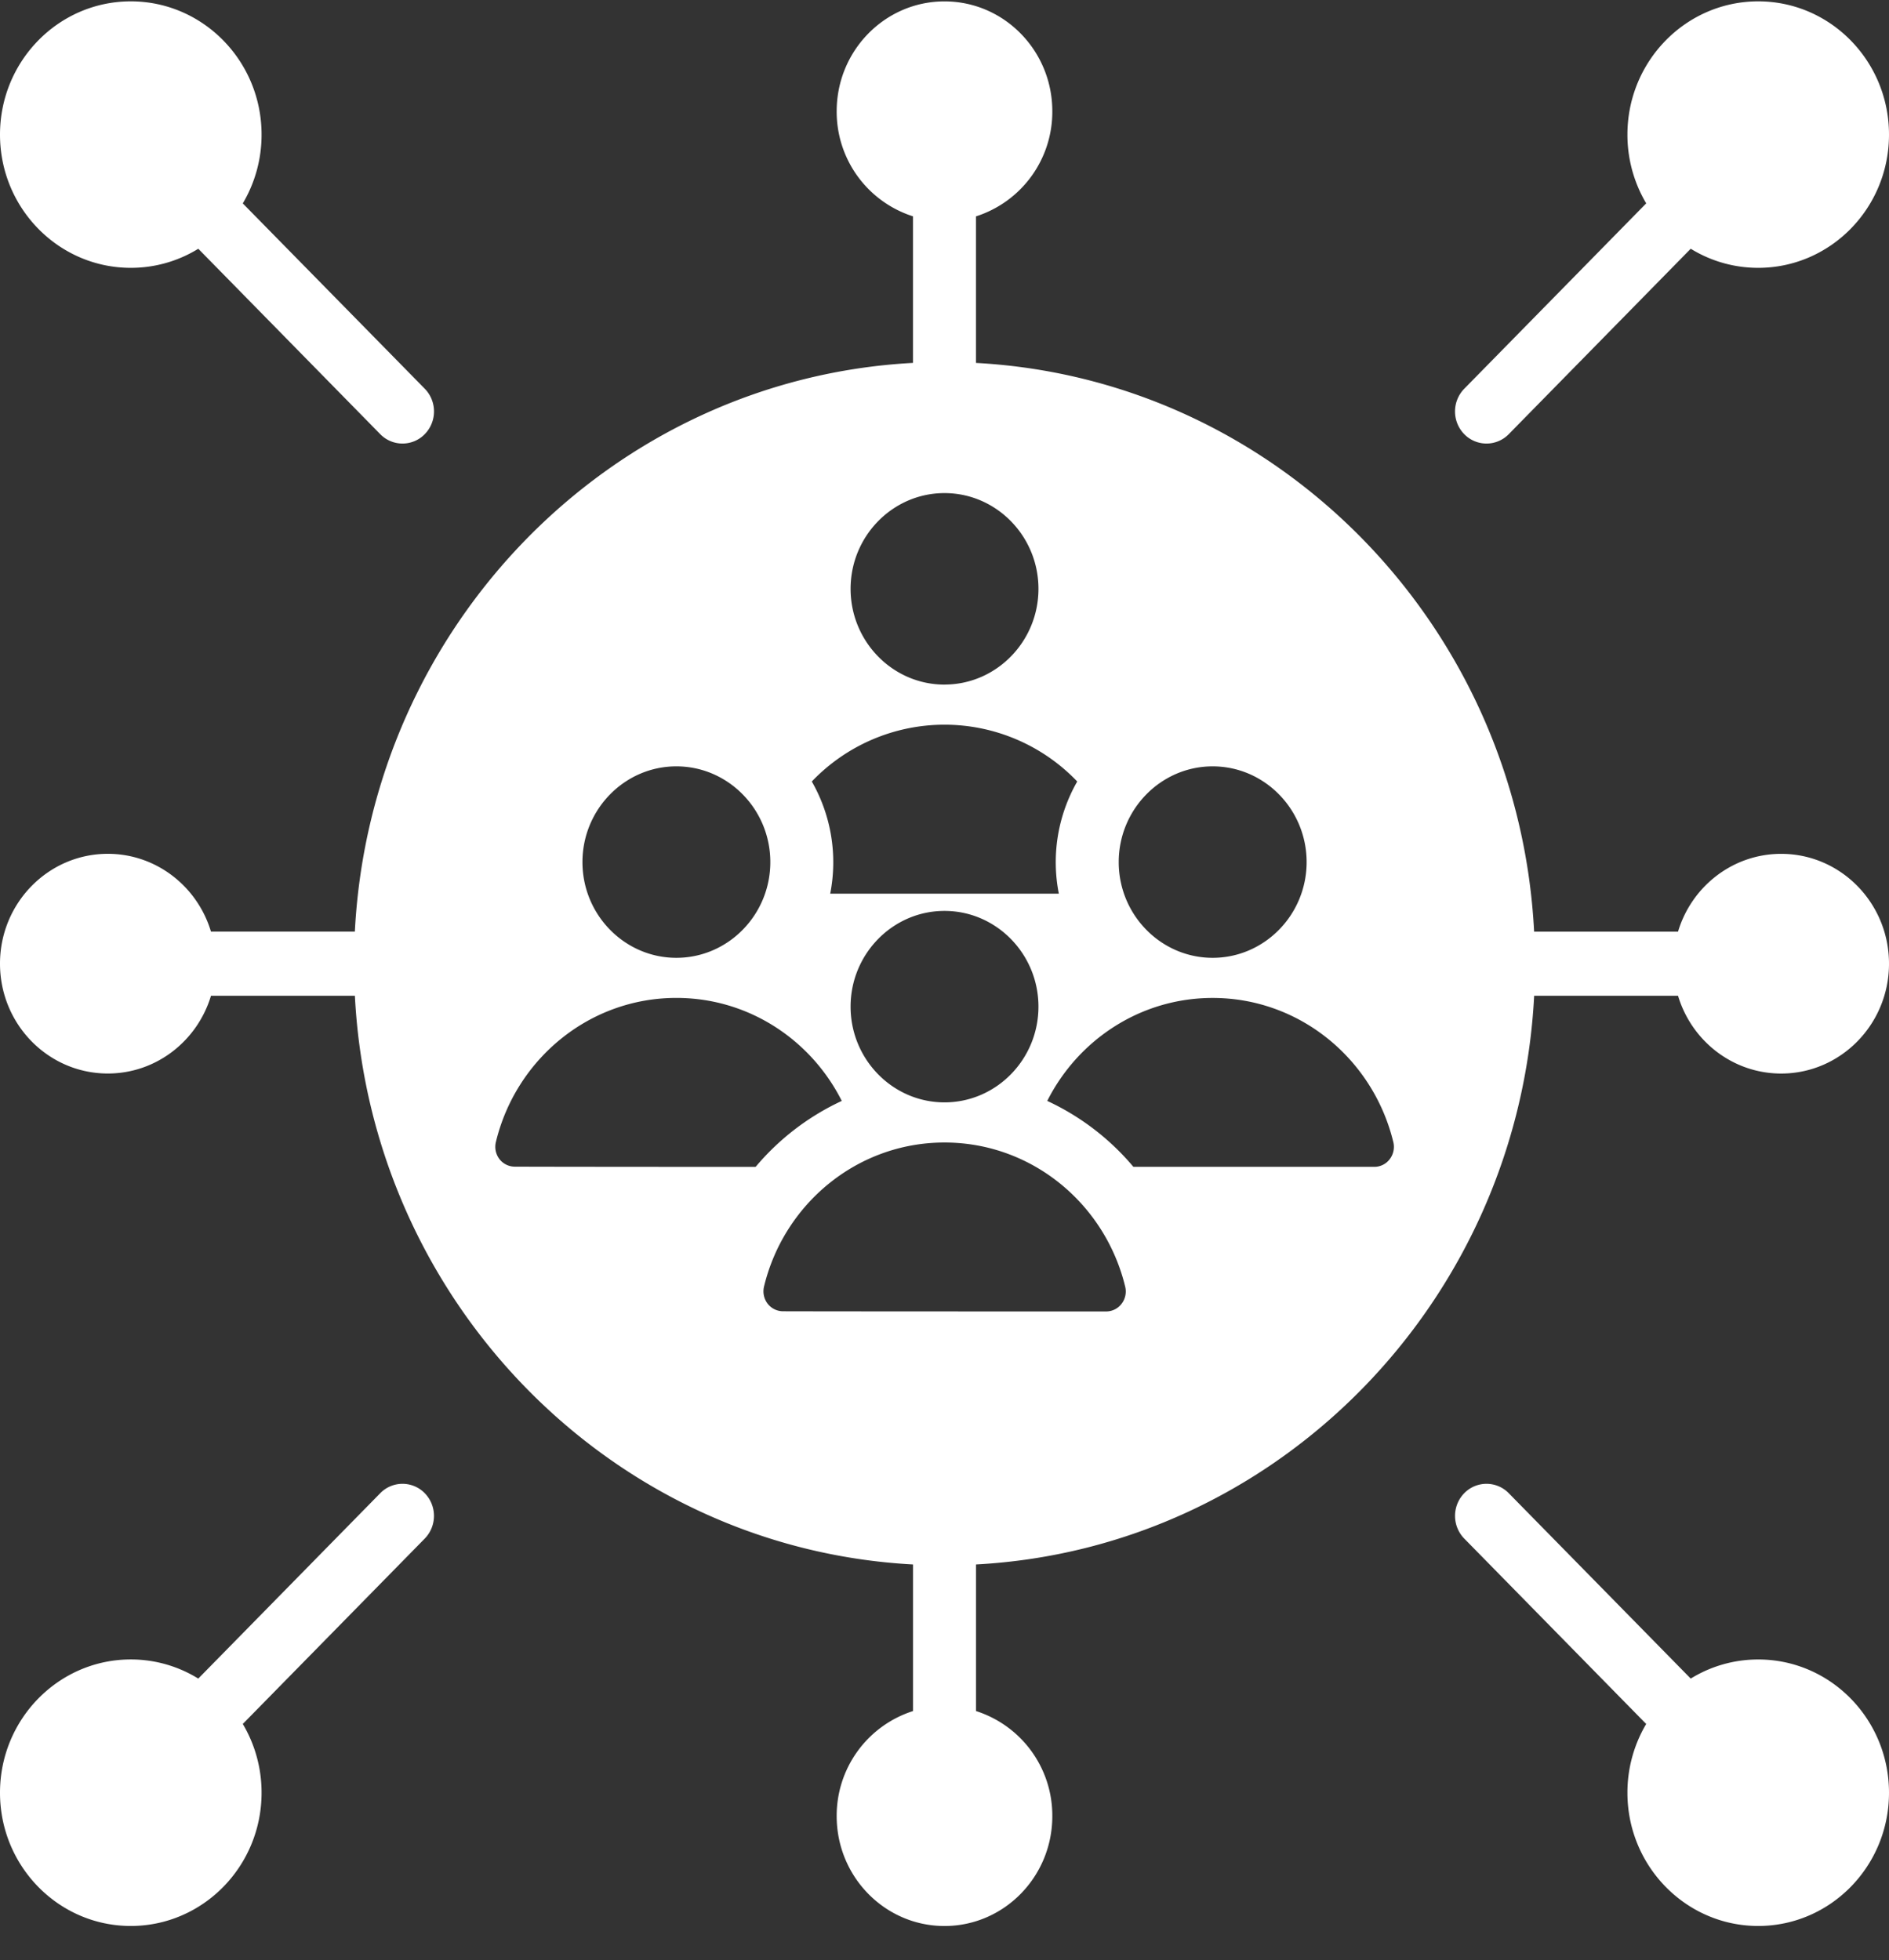 <svg xmlns="http://www.w3.org/2000/svg" width="53" height="55" fill="none"><rect width="100%" height="100%" fill="#333333" stroke="none"/><path fill="#fff" fill-rule="evenodd" d="M5.92 27.938c-.38 1.263-1.532 2.182-2.895 2.182C1.355 30.12 0 28.74 0 27.038c0-1.701 1.356-3.082 3.025-3.082 1.363 0 2.516.92 2.894 2.182h4.037c.444-8.6 7.22-15.503 15.66-15.956V6.07a3.08 3.08 0 0 1-2.141-2.949c0-1.7 1.355-3.082 3.025-3.082s3.025 1.381 3.025 3.082a3.08 3.08 0 0 1-2.142 2.95v4.112c8.442.453 15.216 7.356 15.66 15.956h4.038c.378-1.263 1.531-2.182 2.894-2.182 1.67 0 3.025 1.38 3.025 3.082 0 1.701-1.356 3.082-3.025 3.082-1.363 0-2.516-.92-2.894-2.182h-4.037c-.444 8.6-7.22 15.503-15.66 15.956v4.113a3.079 3.079 0 0 1 2.141 2.949c0 1.7-1.355 3.082-3.025 3.082s-3.025-1.381-3.025-3.082a3.08 3.08 0 0 1 2.142-2.949v-4.113c-8.442-.453-15.217-7.356-15.66-15.956H5.918zm15.514 8.17a.57.57 0 0 0 .105.472.55.55 0 0 0 .428.211c1.863.005 7.203.005 9.066.005a.543.543 0 0 0 .433-.212.568.568 0 0 0 .105-.478c-.56-2.324-2.617-4.05-5.071-4.05-2.453 0-4.51 1.726-5.066 4.051zm-2.457-9.234c1.453 0 2.636-1.207 2.636-2.686 0-1.479-1.183-2.686-2.636-2.686-1.452 0-2.635 1.207-2.635 2.686 0 1.48 1.183 2.686 2.635 2.686zm11.247-4.947a5.152 5.152 0 0 0-3.724-1.594 5.15 5.15 0 0 0-3.723 1.594 4.562 4.562 0 0 1 .516 3.147h6.415a4.554 4.554 0 0 1 .516-3.147zm-3.724-2.72c1.453 0 2.636-1.207 2.636-2.686 0-1.479-1.183-2.686-2.636-2.686-1.452 0-2.635 1.207-2.635 2.686 0 1.48 1.183 2.687 2.635 2.687zm2.883 11.682a7.014 7.014 0 0 1 2.417 1.85h6.757a.542.542 0 0 0 .432-.212.569.569 0 0 0 .105-.477c-.56-2.324-2.617-4.05-5.07-4.05-2.023 0-3.776 1.173-4.641 2.889zm-8.182 1.85a7.018 7.018 0 0 1 2.417-1.85c-.864-1.716-2.618-2.89-4.641-2.89-2.453 0-4.51 1.727-5.066 4.052a.57.57 0 0 0 .104.473.548.548 0 0 0 .429.21c1.807.006 6.757.006 6.757.006zm12.822-5.865c1.453 0 2.637-1.207 2.637-2.686 0-1.479-1.183-2.686-2.637-2.686-1.451 0-2.635 1.207-2.635 2.686 0 1.48 1.184 2.686 2.635 2.686zM26.5 30.93c1.453 0 2.636-1.206 2.636-2.686 0-1.479-1.183-2.686-2.636-2.686-1.452 0-2.635 1.207-2.635 2.686 0 1.48 1.183 2.686 2.635 2.686zM6.812 48.37c.346.582.528 1.25.527 1.93 0 2.063-1.645 3.738-3.67 3.738S0 52.363 0 50.3c0-2.064 1.644-3.74 3.67-3.74a3.599 3.599 0 0 1 1.893.537l5.105-5.201a.872.872 0 0 1 1.25 0 .913.913 0 0 1 0 1.272L6.812 48.37zM47.437 6.979l-5.105 5.202a.872.872 0 0 1-1.25 0 .913.913 0 0 1 0-1.273l5.106-5.202a3.772 3.772 0 0 1-.527-1.93c0-2.063 1.645-3.738 3.67-3.738S53 1.713 53 3.777c0 2.063-1.644 3.738-3.67 3.738a3.6 3.6 0 0 1-1.893-.536zm-1.25 41.391-5.105-5.202a.913.913 0 0 1 0-1.272.872.872 0 0 1 1.25 0l5.105 5.201a3.6 3.6 0 0 1 1.894-.536C51.356 46.56 53 48.236 53 50.3c0 2.063-1.644 3.738-3.67 3.738-2.024 0-3.669-1.675-3.669-3.738a3.772 3.772 0 0 1 .527-1.93zM5.564 6.979a3.6 3.6 0 0 1-1.894.536C1.644 7.515 0 5.84 0 3.777 0 1.713 1.644.038 3.67.038c2.024 0 3.669 1.675 3.669 3.739a3.772 3.772 0 0 1-.527 1.93l5.106 5.2a.913.913 0 0 1 0 1.274.872.872 0 0 1-1.25 0L5.563 6.979z" clip-rule="evenodd"/></svg>
